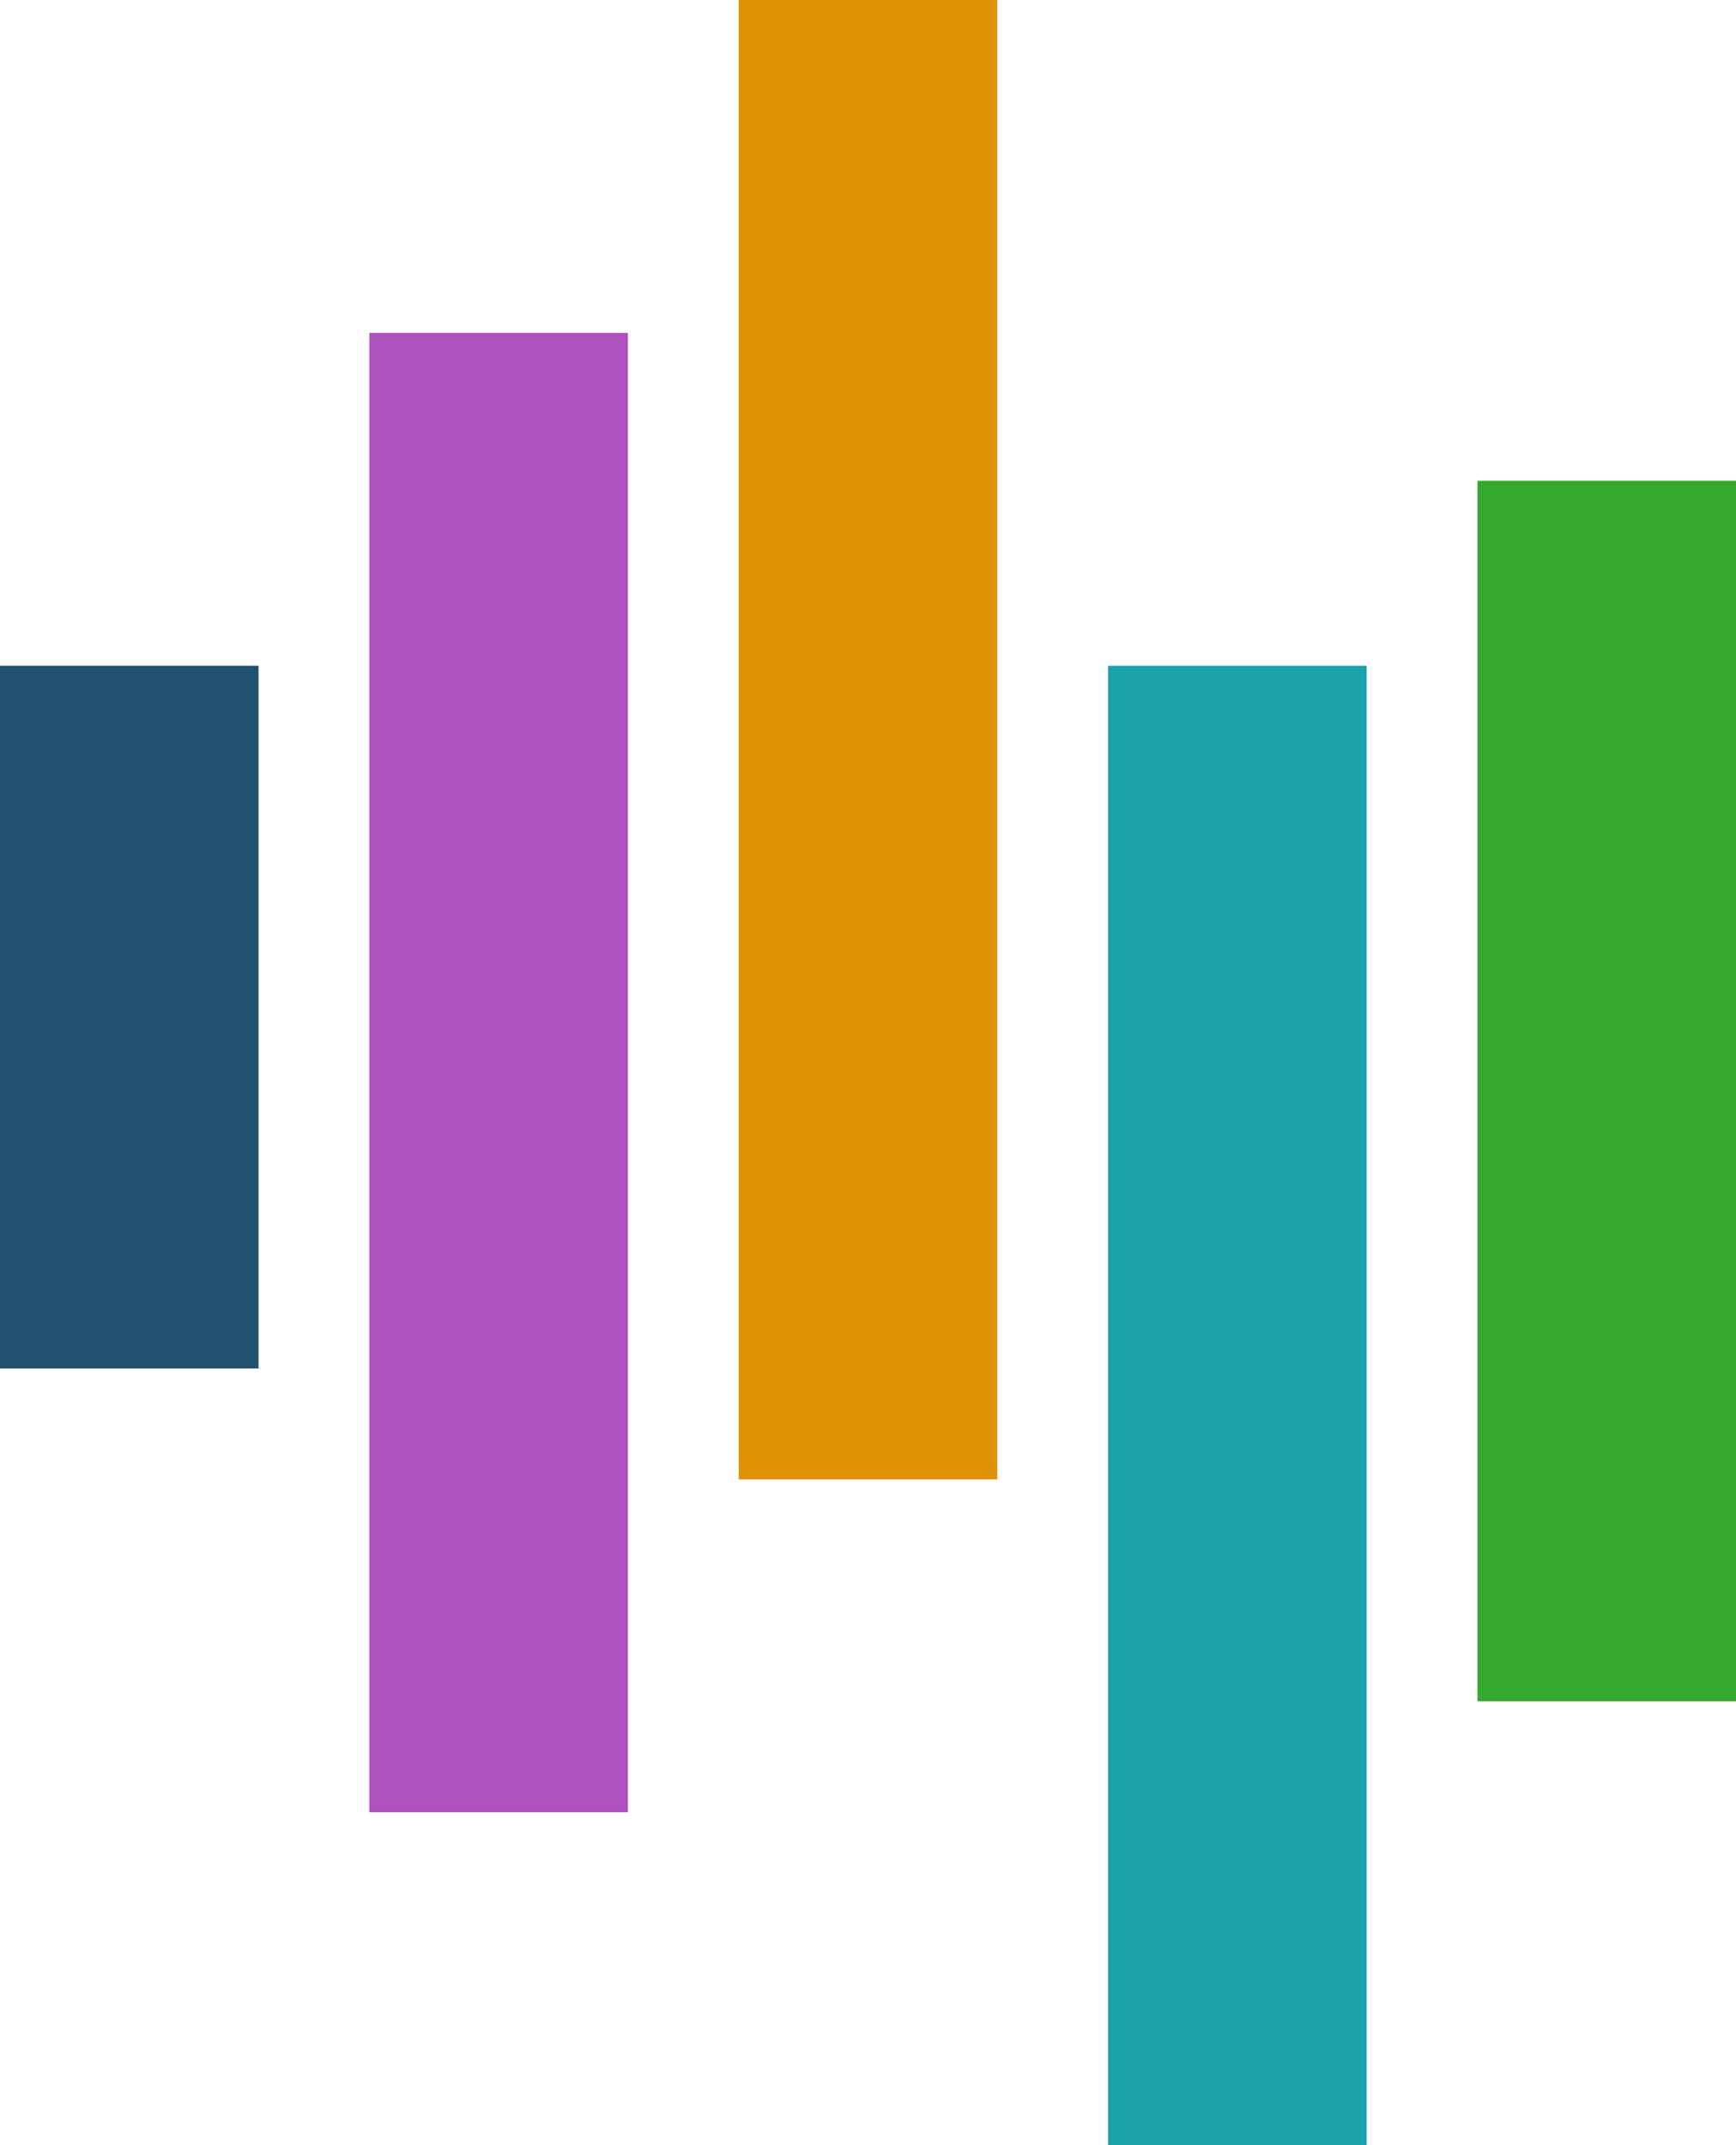 <svg width="85" height="105" viewBox="0 0 85 105" fill="none" xmlns="http://www.w3.org/2000/svg">
<g clip-path="url(#clip0_1_2)">
<g clip-path="url(#clip1_1_2)">
<path d="M12.66 32.586H7.62939e-05V66.983H12.66V32.586Z" fill="#20516E"/>
<path d="M30.745 16.293H18.085V88.707H30.745V16.293Z" fill="#AF52C0"/>
<path d="M48.83 7.62939e-06H36.17V72.414H48.83V7.62939e-06Z" fill="#E09206"/>
<path d="M66.915 32.586H54.255V105H66.915V32.586Z" fill="#1CA2AA"/>
<path d="M85 23.535H72.34V83.276H85V23.535Z" fill="#35A92D"/>
</g>
</g>
<defs>
<clipPath id="clip0_1_2">
<rect width="85" height="105" fill="white"/>
</clipPath>
<clipPath id="clip1_1_2">
<rect width="85" height="105" fill="white"/>
</clipPath>
</defs>
</svg>
